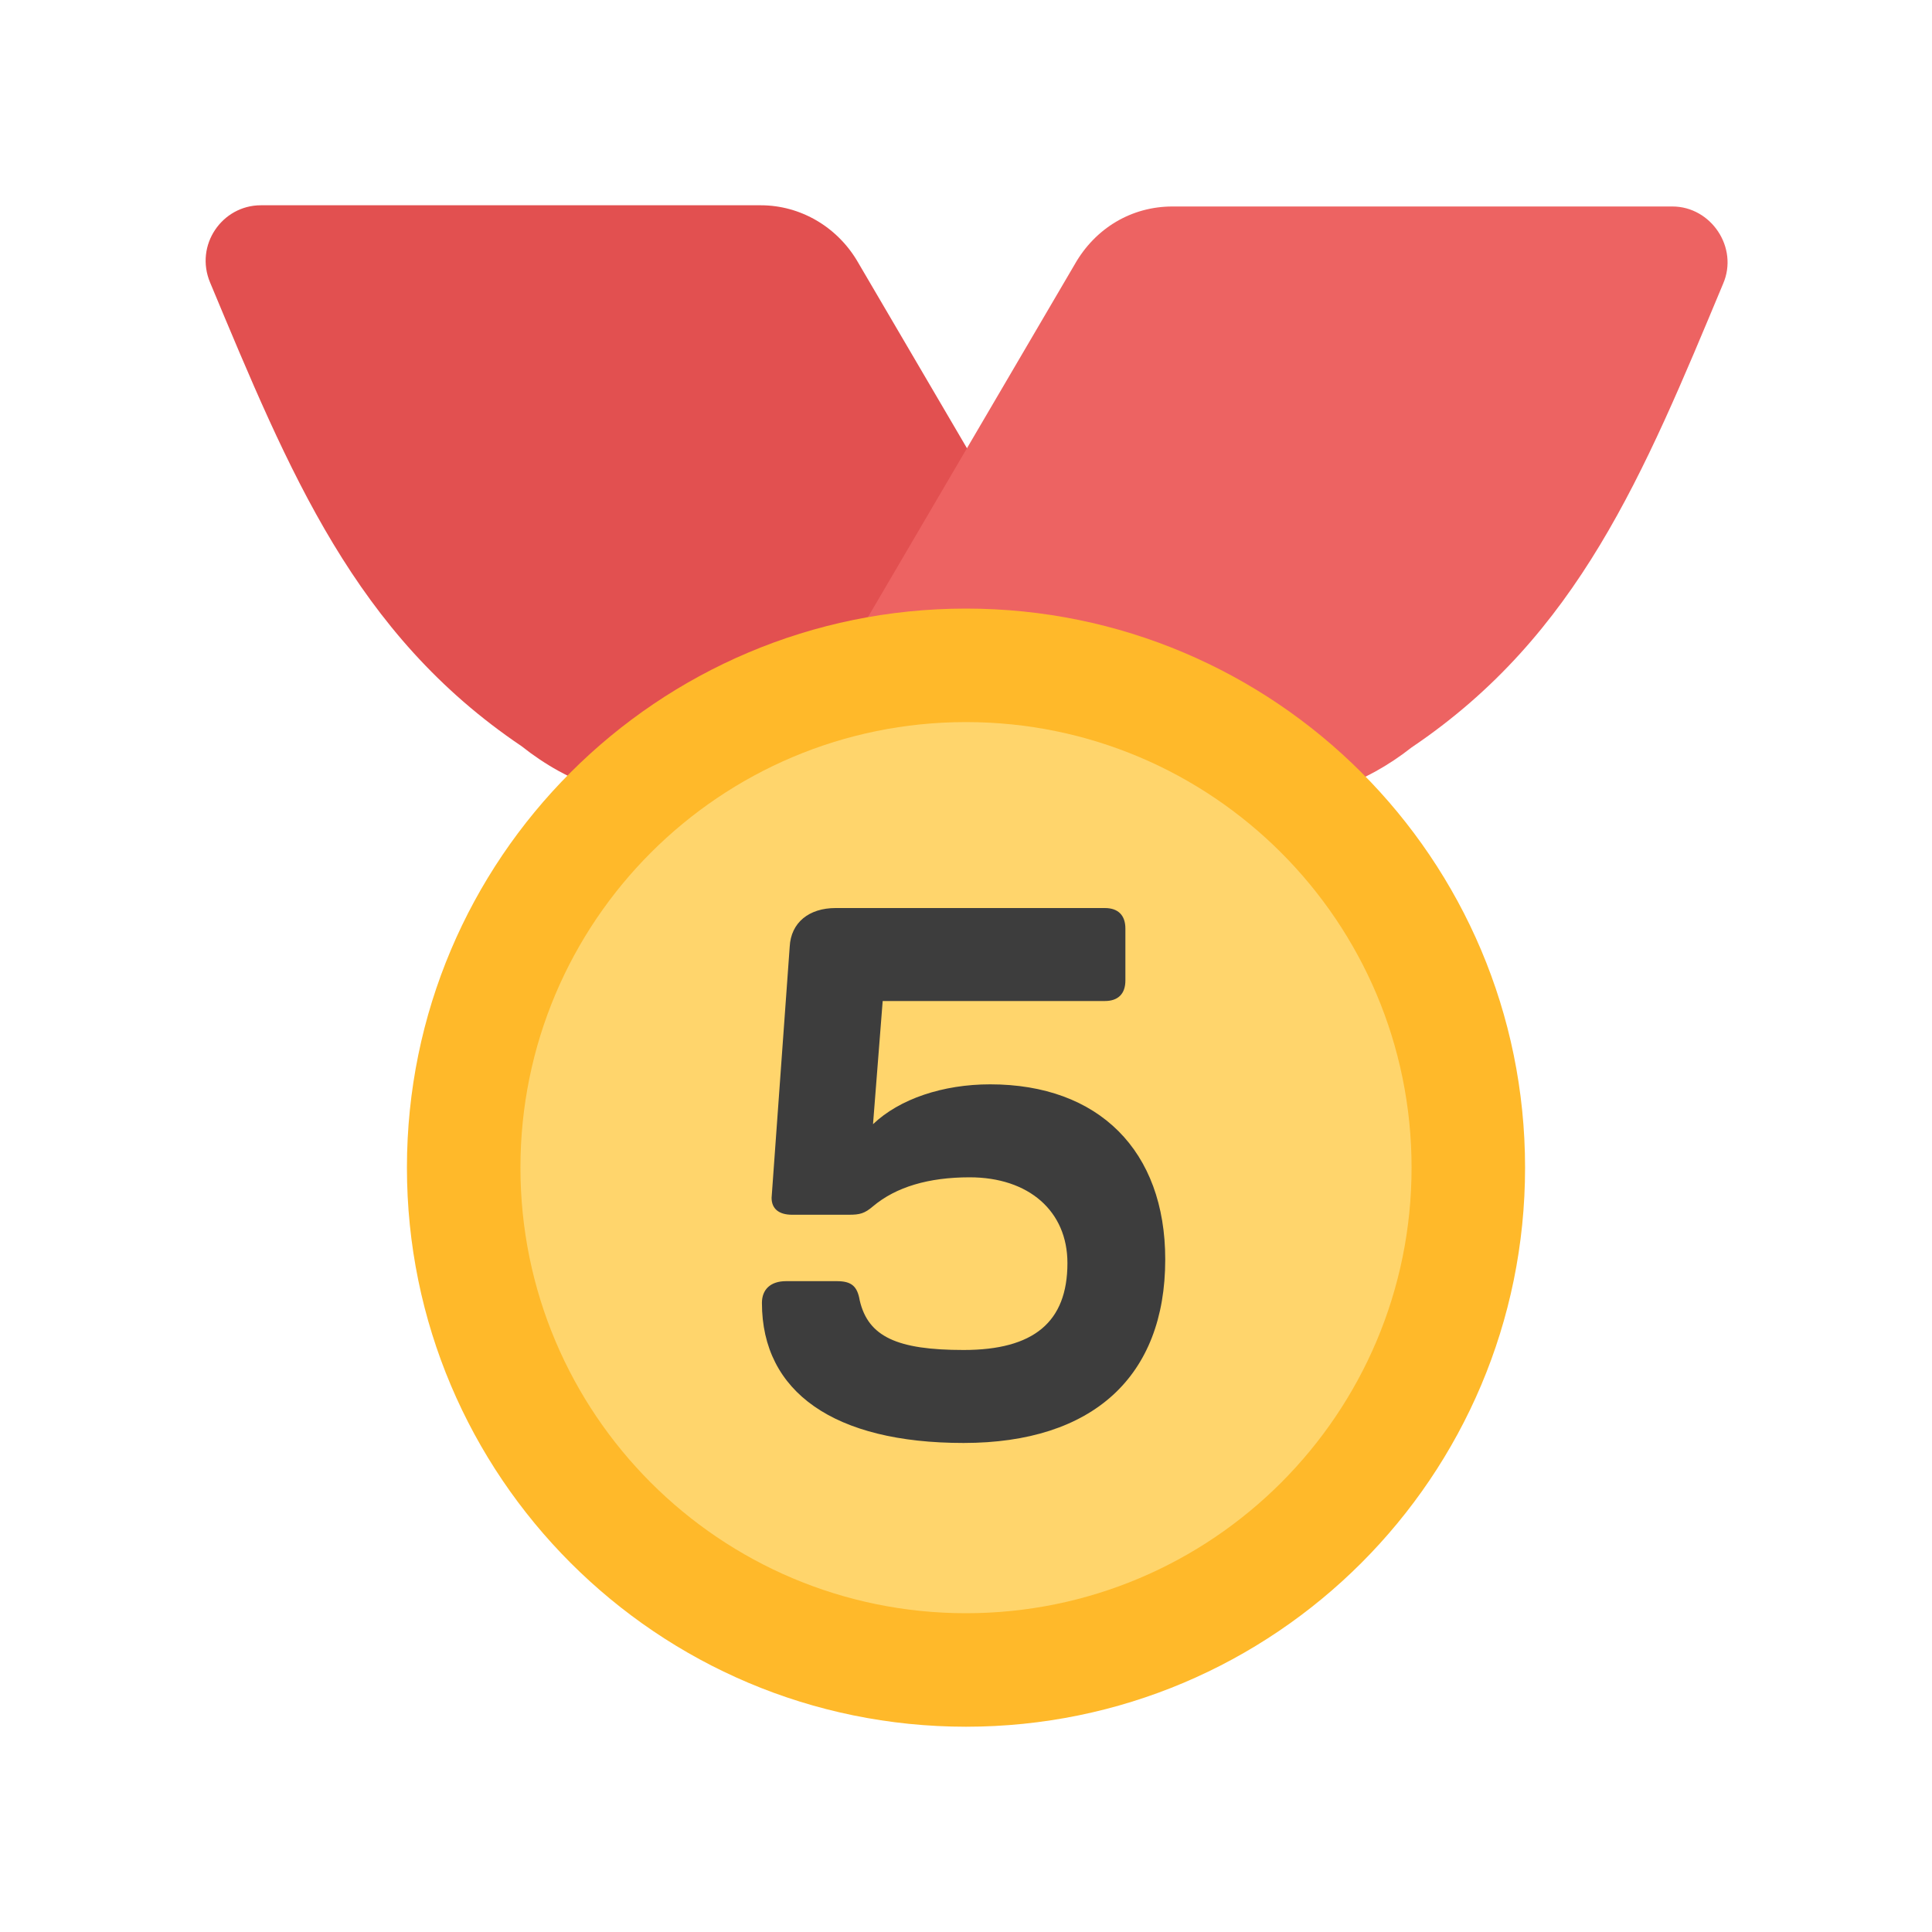 <svg width="16" height="16" viewBox="0 0 16 16" fill="none" xmlns="http://www.w3.org/2000/svg">
<path d="M1.74 2.34C2.4 3.92 2.94 5.25 4.32 6.18C4.71 6.49 5.17 6.65 5.66 6.65H9.73L7.11 2.18C6.94 1.88 6.63 1.7 6.3 1.7H2.16C1.84 1.7 1.61 2.03 1.74 2.34Z" fill="#E25050"/>
<path d="M13.84 1.71H9.71C9.37 1.71 9.07 1.89 8.9 2.19L6.28 6.66H10.35C10.84 6.66 11.31 6.49 11.69 6.19C13.07 5.26 13.61 3.93 14.27 2.35C14.4 2.05 14.17 1.71 13.85 1.71H13.84Z" fill="#ED6362"/>
<path d="M8 14.3C10.557 14.3 12.63 12.227 12.63 9.67C12.63 7.113 10.557 5.04 8 5.04C5.443 5.04 3.37 7.113 3.37 9.67C3.37 12.227 5.443 14.3 8 14.3Z" fill="#FFB92A"/>
<path d="M8 13.36C10.038 13.36 11.69 11.708 11.69 9.67C11.69 7.632 10.038 5.98 8 5.98C5.962 5.98 4.31 7.632 4.31 9.67C4.31 11.708 5.962 13.36 8 13.36Z" fill="#FFD56C"/>
<path d="M6.93 7.52H9.15C9.26 7.52 9.32 7.58 9.32 7.69V8.12C9.32 8.23 9.26 8.29 9.15 8.29H7.31L7.23 9.31C7.45 9.1 7.81 8.98 8.2 8.98C9.1 8.98 9.65 9.53 9.65 10.43C9.65 11.4 9.05 11.95 7.98 11.95C6.91 11.95 6.31 11.53 6.31 10.79C6.31 10.68 6.38 10.61 6.51 10.61H6.93C7.05 10.61 7.1 10.65 7.12 10.77C7.19 11.07 7.43 11.18 7.98 11.18C8.56 11.18 8.84 10.95 8.84 10.46C8.84 10.03 8.52 9.75 8.03 9.75C7.69 9.75 7.42 9.83 7.23 9.99C7.16 10.05 7.12 10.06 7.03 10.06H6.56C6.45 10.06 6.39 10.01 6.39 9.92L6.54 7.84C6.55 7.64 6.7 7.52 6.92 7.52H6.93Z" fill="#3D3D3D"/>
</svg>
